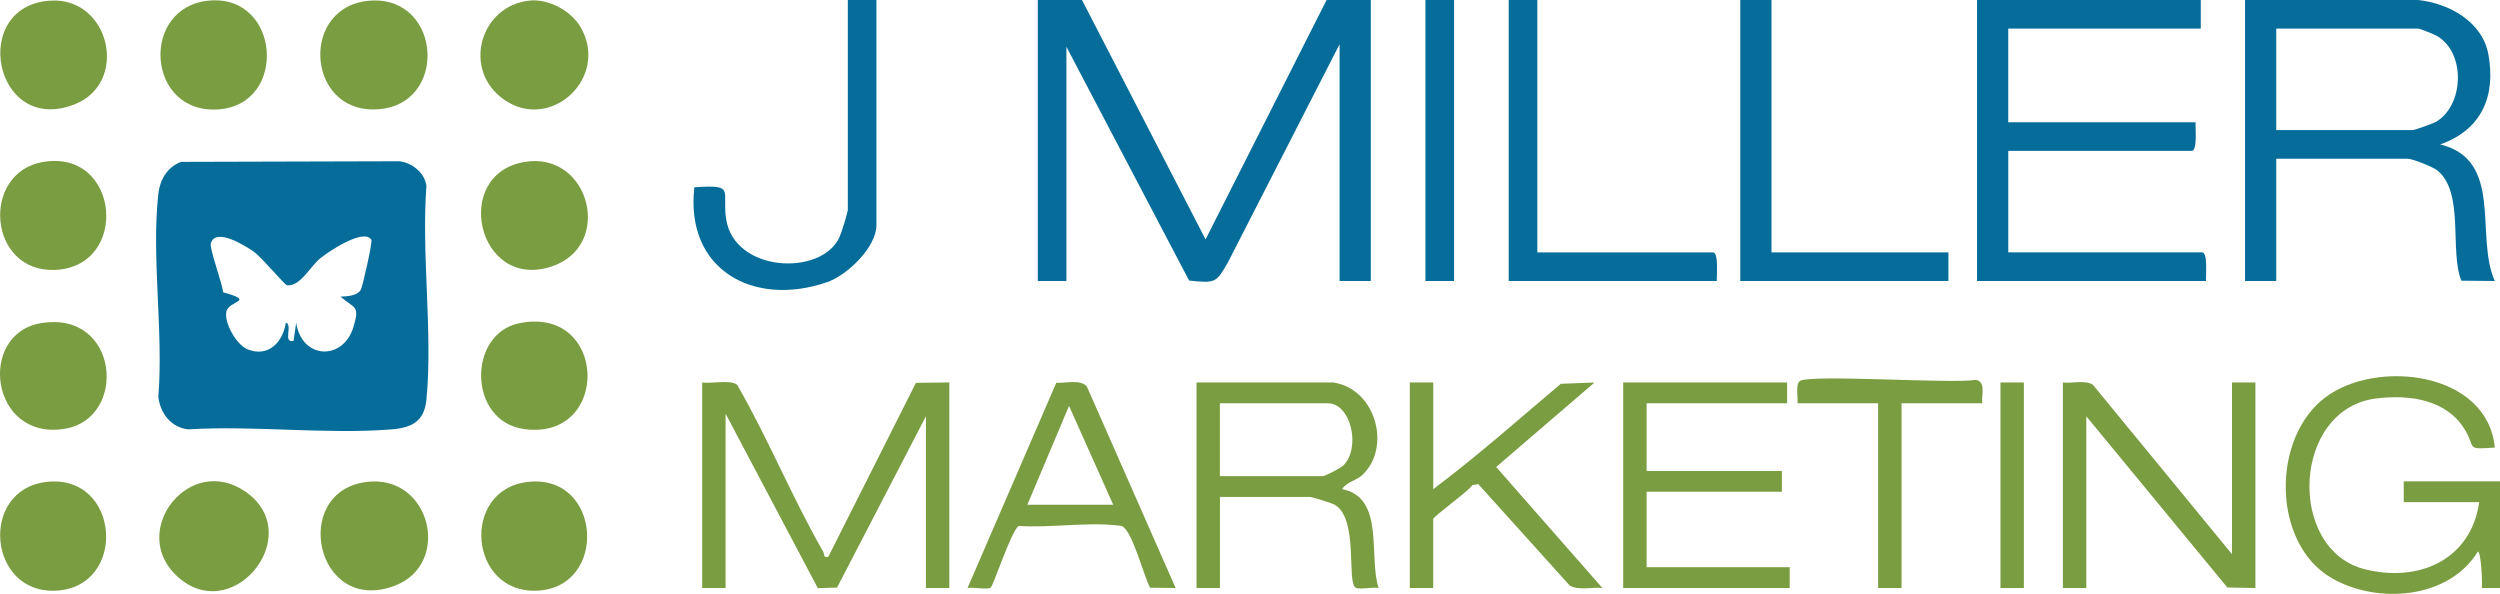 <?xml version="1.0" encoding="UTF-8"?><svg id="Layer_1" xmlns="http://www.w3.org/2000/svg" viewBox="0 0 900 213.81"><defs><style>.cls-1{fill:#066d9b;}.cls-2{fill:#7b9d41;}</style></defs><path class="cls-1" d="M65.17,58.27l78.5-.22c4.67.48,9.21,4.12,9.85,8.88-1.87,24.67,2.34,52.62,0,76.9-.76,7.9-5.27,10.18-12.65,10.76-23.49,1.85-49.37-1.48-73.12-.02-6.22-.67-10.09-5.87-10.75-11.73,1.9-23.17-2.54-50.39,0-73.06.57-5.1,3.21-9.61,8.16-11.51ZM133.69,86.3c-2.77-4.33-15.95,4.58-18.63,6.89-3.42,2.95-7.19,10.09-11.74,9.5-.84-.11-8.98-9.95-11.92-12.05s-14.05-9.05-15.53-2.88c-.43,1.8,4.15,14.3,4.47,17.46,11.91,3.35,2.09,2.88,1.17,6.89s3.56,11.97,7.57,13.62c7.52,3.09,12.81-2.64,13.82-9.59,2.68.82-1.28,7.51,2.79,6.55l.93-6.54c1.98,13.29,16.99,13.87,20.66,1.45,2.28-7.7.47-6.38-4.72-10.81,2.4-.11,6.02-.24,7.34-2.5.62-1.06,4.28-17.21,3.78-17.99Z"/><path class="cls-1" d="M389.52,0l44.48,86.18L477.57,0h15.92v101.16h-11.24V15.92l-40.11,78.37c-4.29,7.51-4.46,7.74-14.06,6.71l-44.17-84.15v84.3h-10.3V0h15.92Z"/><path class="cls-1" d="M870.5,0c11.16,1.18,23.19,7.8,25.33,19.63,2.75,15.18-2.61,27.21-17.38,32.36,23.04,5.58,12.42,32.98,19.68,49.17l-12.05-.11c-4.31-10.62,1.19-31.68-8.59-39.65-1.62-1.32-8.9-4.25-10.74-4.25h-47.3v44.02h-11.24V0h62.29ZM819.45,46.83h49.17c.66,0,7.29-2.37,8.29-2.95,10.11-5.82,10.92-24.9.34-30.97-1.02-.58-6.04-2.61-6.75-2.61h-51.05v36.53Z"/><path class="cls-1" d="M792.28,0v10.3h-69.31v33.72h67.44c-.13,1.88.74,10.3-1.4,10.3h-66.03v36.53h69.78c2.15,0,1.28,8.43,1.4,10.3h-82.43V0h80.55Z"/><path class="cls-2" d="M252.77,137.69c3.31.52,10.33-1.16,12.66.92,11.18,19.44,19.76,40.55,30.91,59.98.58,1.02-.1,2.28,1.85,1.85l31.54-62.61,12.03-.15v74h-8.43v-61.82l-31.99,61.67-6.92.22-33.21-62.82v62.76h-8.43v-74Z"/><path class="cls-2" d="M900,211.68h-6.56c.32-1.59-.27-13.05-1.4-13.12-10.57,17.21-36.24,19.02-52.63,9.56-21.57-12.46-21.82-50.61-2.1-65.21,18.54-13.73,58.2-9.05,60.82,18.2-10.42.79-6.92.28-10.48-5.92-6.5-11.32-19.94-13.21-32.04-11.77-30.48,3.64-32.41,54.2-4.51,61.44,19.34,5.02,38.43-3.13,41.41-24.08h-27.16v-7.49h34.66v38.4Z"/><path class="cls-2" d="M803.52,199.51v-61.82h8.43v74l-10.11-.2-50.77-61.62v61.82h-8.43v-74c3.19.41,8.28-1,10.84.87l50.04,60.95Z"/><path class="cls-2" d="M479.91,137.69c15.38,2.17,21.18,23.44,10.45,33.39-2.09,1.94-5.69,2.43-7.17,5,15.49,3.08,9.38,24.25,13.11,35.6-1.94-.4-7.04.66-8.29-.12-3.24-2.03,1.05-24.42-7.28-29.72-1.12-.71-8.24-2.94-9.24-2.94h-32.31v32.78h-8.43v-74h49.17ZM439.16,171.41h37c.85,0,6.48-2.89,7.42-3.82,6.43-6.36,2.79-22.41-5.55-22.41h-38.87v26.23Z"/><polygon class="cls-1" points="637.74 0 637.74 90.86 701.43 90.86 701.43 101.16 626.5 101.16 626.5 0 637.74 0"/><polygon class="cls-2" points="643.36 137.69 643.36 145.18 592.78 145.18 592.78 169.54 641.48 169.54 641.48 177.03 592.78 177.03 592.78 204.19 644.29 204.19 644.29 211.68 584.35 211.68 584.35 137.69 643.36 137.69"/><path class="cls-1" d="M553.44,0v90.86h63.22c2.15,0,1.28,8.43,1.4,10.3h-74.93V0h10.3Z"/><path class="cls-1" d="M315.52,0v81.02c0,8.01-10.53,18.07-17.82,20.58-26.38,9.07-51.08-4.38-47.75-34.17,15.08-1.07,9.86,1.06,11.47,11.49,2.97,19.17,34.18,20.61,40.75,6.55.69-1.47,3.05-8.93,3.05-10.07V0h10.3Z"/><path class="cls-2" d="M515.97,137.69v38.4c15.81-11.84,30.75-25.15,45.91-37.92l12.16-.48-35.42,30.42,38.23,43.56c-3.72-.39-8.48,1.01-11.76-.88l-32.9-36.5-2.16.36c-1.35,2.22-14.07,11.27-14.07,12.21v24.82h-8.43v-74h8.43Z"/><path class="cls-2" d="M423.24,211.68l-9.26-.1c-2.39-5.11-5.49-16.86-8.63-20.87-1.13-1.45-1.4-1.35-3.13-1.55-10.87-1.27-24.35.94-35.52.18-2.79,2.07-9.06,21.56-10.09,22.23-1.19.77-6.39-.26-8.3.12l31.95-73.88c3.34.19,8.86-1.39,11.04,1.4l31.94,72.49ZM400.76,181.71l-15.91-35.59-15,35.59h30.91Z"/><path class="cls-2" d="M133.63.21c25.62-1.42,27.88,38.26,1.59,39.18-25.28.89-27.25-37.76-1.59-39.18Z"/><path class="cls-2" d="M131.72,173.53c23.33-3.15,31.19,29.6,10.23,37.39-28.3,10.52-37.42-33.72-10.23-37.39Z"/><path class="cls-2" d="M186.95,116.36c31.84-6.47,33.06,42.36,1.74,38.11-20.23-2.75-20.49-34.3-1.74-38.11Z"/><path class="cls-2" d="M75.54.19c25.3-2.02,28.11,37.05,3.47,39.16C52.55,41.61,50.14,2.22,75.54.19Z"/><path class="cls-2" d="M62.96,206.67c-16.12-16.24,5.54-43.48,25.43-29.65,22.51,15.65-5.47,49.74-25.43,29.65Z"/><path class="cls-2" d="M18.42.21c21.17-1.08,28.22,29.69,8.3,37.41C-2.29,48.88-11.23,1.73,18.42.21Z"/><path class="cls-2" d="M16.51,173.52c26.88-3.31,29.66,38.02,3.45,39.13-24.31,1.03-27.41-36.18-3.45-39.13Z"/><path class="cls-2" d="M15.54,58.3c27.7-4.66,31.22,37.81,4.22,38.87-24.12.94-26.78-35.07-4.22-38.87Z"/><path class="cls-2" d="M189.8,173.52c26.85-3.31,29.37,38.08,3.45,39.13-24.46.99-27.47-36.17-3.45-39.13Z"/><path class="cls-2" d="M190.75.2c6.74-.66,14.8,3.67,18.19,9.44,10.63,18.09-10.46,37.88-27.3,26.36-15.5-10.61-8.91-34.04,9.11-35.8Z"/><path class="cls-2" d="M14.61,116.37c28.24-4.86,31.5,34.04,8.92,37.95-27.01,4.68-31.83-34.01-8.92-37.95Z"/><path class="cls-2" d="M188.83,58.3c23.57-3.96,32.3,30.32,9.61,37.69-26.61,8.65-35.94-33.27-9.61-37.69Z"/><path class="cls-2" d="M713.6,145.18h-29.04v66.5h-8.43v-66.5h-29.04c.24-2.08-.78-6.87.88-8.02,3.58-2.5,54.77,1.06,63.29-.41,3.81.59,2,5.54,2.34,8.43Z"/><rect class="cls-1" x="513.16" width="10.3" height="101.16"/><rect class="cls-2" x="720.16" y="137.69" width="8.43" height="74"/></svg>